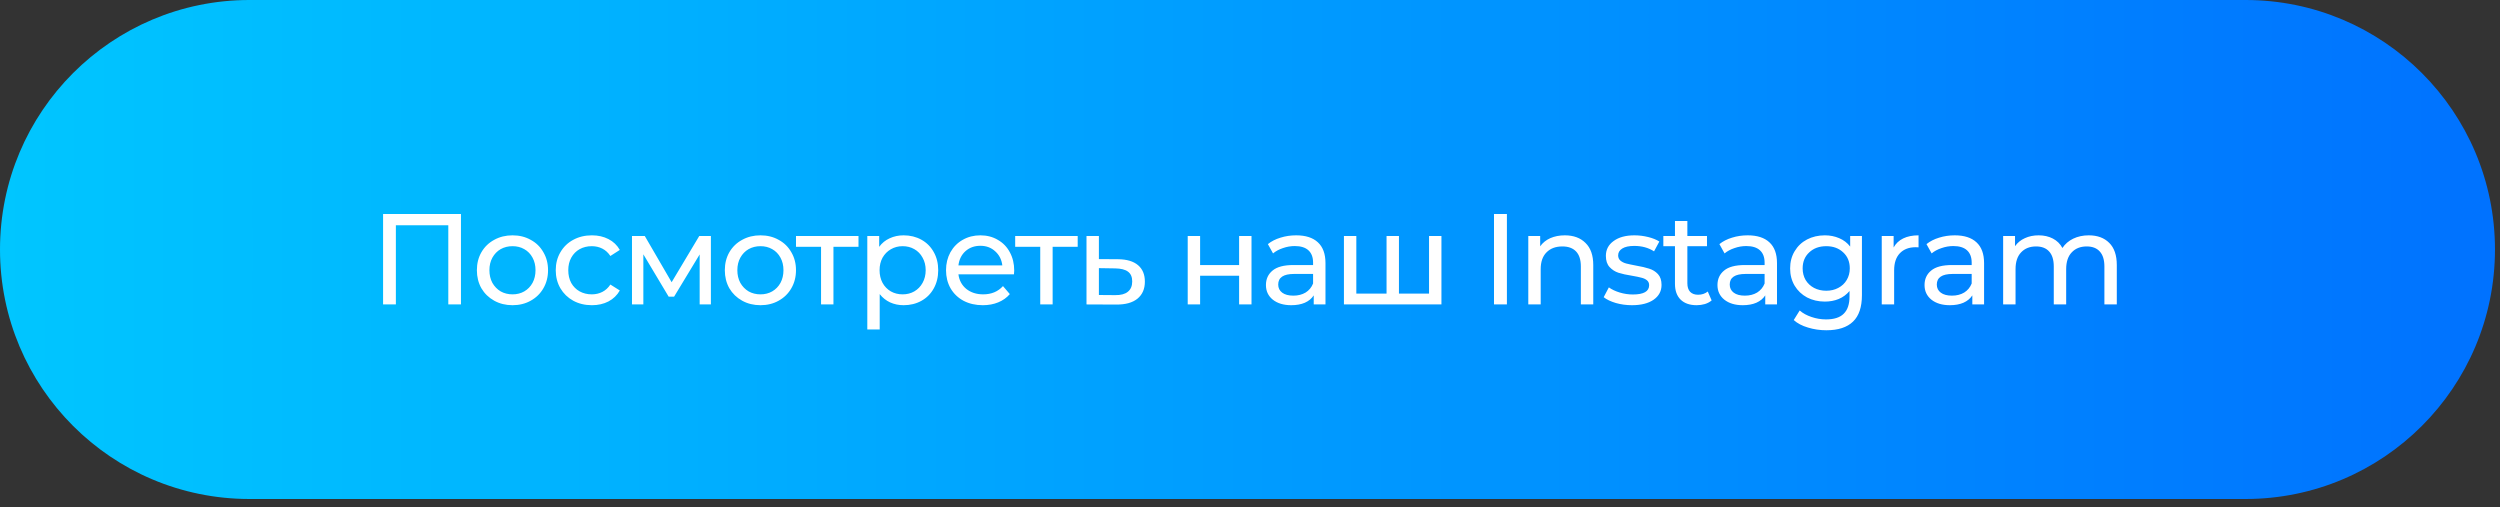<?xml version="1.0" encoding="UTF-8"?> <svg xmlns="http://www.w3.org/2000/svg" width="271" height="55" viewBox="0 0 271 55" fill="none"><rect x="0" y="0" width="271" height="55" fill="#333333" stroke="none"/><path d="M243.409 0H27.046C12.109 0 0 12.109 0 27.046C0 41.982 12.109 54.091 27.046 54.091H243.409C258.346 54.091 270.455 41.982 270.455 27.046C270.455 12.109 258.346 0 243.409 0Z" fill="url(#paint0_linear_8144_162)"></path><path d="M49.968 23.2V33H48.596V24.418H42.912V33H41.526V23.2H49.968ZM55.558 33.084C54.821 33.084 54.158 32.921 53.57 32.594C52.982 32.267 52.52 31.819 52.184 31.25C51.857 30.671 51.694 30.018 51.694 29.29C51.694 28.562 51.857 27.913 52.184 27.344C52.52 26.765 52.982 26.317 53.57 26C54.158 25.673 54.821 25.51 55.558 25.51C56.295 25.51 56.953 25.673 57.532 26C58.12 26.317 58.577 26.765 58.904 27.344C59.24 27.913 59.408 28.562 59.408 29.29C59.408 30.018 59.24 30.671 58.904 31.25C58.577 31.819 58.12 32.267 57.532 32.594C56.953 32.921 56.295 33.084 55.558 33.084ZM55.558 31.908C56.034 31.908 56.459 31.801 56.832 31.586C57.215 31.362 57.513 31.054 57.728 30.662C57.943 30.261 58.05 29.803 58.05 29.29C58.05 28.777 57.943 28.324 57.728 27.932C57.513 27.531 57.215 27.223 56.832 27.008C56.459 26.793 56.034 26.686 55.558 26.686C55.082 26.686 54.653 26.793 54.27 27.008C53.897 27.223 53.598 27.531 53.374 27.932C53.159 28.324 53.052 28.777 53.052 29.29C53.052 29.803 53.159 30.261 53.374 30.662C53.598 31.054 53.897 31.362 54.27 31.586C54.653 31.801 55.082 31.908 55.558 31.908ZM64.163 33.084C63.407 33.084 62.73 32.921 62.133 32.594C61.545 32.267 61.083 31.819 60.747 31.25C60.411 30.671 60.243 30.018 60.243 29.29C60.243 28.562 60.411 27.913 60.747 27.344C61.083 26.765 61.545 26.317 62.133 26C62.73 25.673 63.407 25.51 64.163 25.51C64.835 25.51 65.432 25.645 65.955 25.916C66.487 26.187 66.897 26.579 67.187 27.092L66.165 27.75C65.931 27.395 65.642 27.129 65.297 26.952C64.951 26.775 64.569 26.686 64.149 26.686C63.663 26.686 63.225 26.793 62.833 27.008C62.45 27.223 62.147 27.531 61.923 27.932C61.708 28.324 61.601 28.777 61.601 29.29C61.601 29.813 61.708 30.275 61.923 30.676C62.147 31.068 62.45 31.371 62.833 31.586C63.225 31.801 63.663 31.908 64.149 31.908C64.569 31.908 64.951 31.819 65.297 31.642C65.642 31.465 65.931 31.199 66.165 30.844L67.187 31.488C66.897 32.001 66.487 32.398 65.955 32.678C65.432 32.949 64.835 33.084 64.163 33.084ZM77.061 25.58V33H75.843V27.582L73.071 32.16H72.483L69.739 27.568V33H68.507V25.58H69.893L72.805 30.592L75.801 25.58H77.061ZM82.435 33.084C81.697 33.084 81.035 32.921 80.447 32.594C79.859 32.267 79.397 31.819 79.061 31.25C78.734 30.671 78.571 30.018 78.571 29.29C78.571 28.562 78.734 27.913 79.061 27.344C79.397 26.765 79.859 26.317 80.447 26C81.035 25.673 81.697 25.51 82.435 25.51C83.172 25.51 83.83 25.673 84.409 26C84.997 26.317 85.454 26.765 85.781 27.344C86.117 27.913 86.285 28.562 86.285 29.29C86.285 30.018 86.117 30.671 85.781 31.25C85.454 31.819 84.997 32.267 84.409 32.594C83.83 32.921 83.172 33.084 82.435 33.084ZM82.435 31.908C82.911 31.908 83.335 31.801 83.709 31.586C84.091 31.362 84.39 31.054 84.605 30.662C84.819 30.261 84.927 29.803 84.927 29.29C84.927 28.777 84.819 28.324 84.605 27.932C84.39 27.531 84.091 27.223 83.709 27.008C83.335 26.793 82.911 26.686 82.435 26.686C81.959 26.686 81.529 26.793 81.147 27.008C80.773 27.223 80.475 27.531 80.251 27.932C80.036 28.324 79.929 28.777 79.929 29.29C79.929 29.803 80.036 30.261 80.251 30.662C80.475 31.054 80.773 31.362 81.147 31.586C81.529 31.801 81.959 31.908 82.435 31.908ZM93.062 26.756H90.346V33H89.002V26.756H86.286V25.58H93.062V26.756ZM97.95 25.51C98.669 25.51 99.313 25.669 99.882 25.986C100.452 26.303 100.895 26.747 101.212 27.316C101.539 27.885 101.702 28.543 101.702 29.29C101.702 30.037 101.539 30.699 101.212 31.278C100.895 31.847 100.452 32.291 99.882 32.608C99.313 32.925 98.669 33.084 97.95 33.084C97.418 33.084 96.928 32.981 96.48 32.776C96.042 32.571 95.668 32.272 95.36 31.88V35.716H94.016V25.58H95.304V26.756C95.603 26.345 95.981 26.037 96.438 25.832C96.896 25.617 97.4 25.51 97.95 25.51ZM97.838 31.908C98.314 31.908 98.739 31.801 99.112 31.586C99.495 31.362 99.794 31.054 100.008 30.662C100.232 30.261 100.344 29.803 100.344 29.29C100.344 28.777 100.232 28.324 100.008 27.932C99.794 27.531 99.495 27.223 99.112 27.008C98.739 26.793 98.314 26.686 97.838 26.686C97.372 26.686 96.947 26.798 96.564 27.022C96.191 27.237 95.892 27.54 95.668 27.932C95.454 28.324 95.346 28.777 95.346 29.29C95.346 29.803 95.454 30.261 95.668 30.662C95.883 31.054 96.182 31.362 96.564 31.586C96.947 31.801 97.372 31.908 97.838 31.908ZM109.941 29.332C109.941 29.435 109.932 29.57 109.913 29.738H103.893C103.977 30.391 104.262 30.919 104.747 31.32C105.242 31.712 105.853 31.908 106.581 31.908C107.468 31.908 108.182 31.609 108.723 31.012L109.465 31.88C109.129 32.272 108.709 32.571 108.205 32.776C107.71 32.981 107.155 33.084 106.539 33.084C105.755 33.084 105.06 32.925 104.453 32.608C103.846 32.281 103.375 31.829 103.039 31.25C102.712 30.671 102.549 30.018 102.549 29.29C102.549 28.571 102.708 27.923 103.025 27.344C103.352 26.765 103.795 26.317 104.355 26C104.924 25.673 105.564 25.51 106.273 25.51C106.982 25.51 107.612 25.673 108.163 26C108.723 26.317 109.157 26.765 109.465 27.344C109.782 27.923 109.941 28.585 109.941 29.332ZM106.273 26.644C105.629 26.644 105.088 26.84 104.649 27.232C104.22 27.624 103.968 28.137 103.893 28.772H108.653C108.578 28.147 108.322 27.638 107.883 27.246C107.454 26.845 106.917 26.644 106.273 26.644ZM116.822 26.756H114.106V33H112.762V26.756H110.046V25.58H116.822V26.756ZM121.206 28.1C122.149 28.109 122.867 28.324 123.362 28.744C123.857 29.164 124.104 29.757 124.104 30.522C124.104 31.325 123.833 31.945 123.292 32.384C122.76 32.813 121.995 33.023 120.996 33.014L117.776 33V25.58H119.12V28.086L121.206 28.1ZM120.884 31.992C121.491 32.001 121.948 31.88 122.256 31.628C122.573 31.376 122.732 31.003 122.732 30.508C122.732 30.023 122.578 29.668 122.27 29.444C121.971 29.22 121.509 29.103 120.884 29.094L119.12 29.066V31.978L120.884 31.992ZM128.748 25.58H130.092V28.73H134.32V25.58H135.664V33H134.32V29.892H130.092V33H128.748V25.58ZM140.504 25.51C141.53 25.51 142.314 25.762 142.856 26.266C143.406 26.77 143.682 27.521 143.682 28.52V33H142.408V32.02C142.184 32.365 141.862 32.631 141.442 32.818C141.031 32.995 140.541 33.084 139.972 33.084C139.141 33.084 138.474 32.883 137.97 32.482C137.475 32.081 137.228 31.553 137.228 30.9C137.228 30.247 137.466 29.724 137.942 29.332C138.418 28.931 139.174 28.73 140.21 28.73H142.338V28.464C142.338 27.885 142.17 27.442 141.834 27.134C141.498 26.826 141.003 26.672 140.35 26.672C139.911 26.672 139.482 26.747 139.062 26.896C138.642 27.036 138.287 27.227 137.998 27.47L137.438 26.462C137.82 26.154 138.278 25.921 138.81 25.762C139.342 25.594 139.906 25.51 140.504 25.51ZM140.196 32.048C140.709 32.048 141.152 31.936 141.526 31.712C141.899 31.479 142.17 31.152 142.338 30.732V29.696H140.266C139.127 29.696 138.558 30.079 138.558 30.844C138.558 31.217 138.702 31.511 138.992 31.726C139.281 31.941 139.682 32.048 140.196 32.048ZM156.252 25.58V33H145.682V25.58H147.026V31.824H150.302V25.58H151.646V31.824H154.908V25.58H156.252ZM161.949 23.2H163.349V33H161.949V23.2ZM169.629 25.51C170.572 25.51 171.319 25.785 171.869 26.336C172.429 26.877 172.709 27.675 172.709 28.73V33H171.365V28.884C171.365 28.165 171.193 27.624 170.847 27.26C170.502 26.896 170.007 26.714 169.363 26.714C168.635 26.714 168.061 26.929 167.641 27.358C167.221 27.778 167.011 28.385 167.011 29.178V33H165.667V25.58H166.955V26.7C167.226 26.317 167.59 26.023 168.047 25.818C168.514 25.613 169.041 25.51 169.629 25.51ZM176.905 33.084C176.298 33.084 175.715 33.005 175.155 32.846C174.595 32.678 174.156 32.468 173.839 32.216L174.399 31.152C174.725 31.385 175.122 31.572 175.589 31.712C176.055 31.852 176.527 31.922 177.003 31.922C178.179 31.922 178.767 31.586 178.767 30.914C178.767 30.69 178.687 30.513 178.529 30.382C178.37 30.251 178.169 30.158 177.927 30.102C177.693 30.037 177.357 29.967 176.919 29.892C176.321 29.799 175.831 29.691 175.449 29.57C175.075 29.449 174.753 29.243 174.483 28.954C174.212 28.665 174.077 28.259 174.077 27.736C174.077 27.064 174.357 26.527 174.917 26.126C175.477 25.715 176.228 25.51 177.171 25.51C177.665 25.51 178.16 25.571 178.655 25.692C179.149 25.813 179.555 25.977 179.873 26.182L179.299 27.246C178.692 26.854 177.978 26.658 177.157 26.658C176.587 26.658 176.153 26.751 175.855 26.938C175.556 27.125 175.407 27.372 175.407 27.68C175.407 27.923 175.491 28.114 175.659 28.254C175.827 28.394 176.032 28.497 176.275 28.562C176.527 28.627 176.877 28.702 177.325 28.786C177.922 28.889 178.403 29.001 178.767 29.122C179.14 29.234 179.457 29.43 179.719 29.71C179.98 29.99 180.111 30.382 180.111 30.886C180.111 31.558 179.821 32.095 179.243 32.496C178.673 32.888 177.894 33.084 176.905 33.084ZM185.542 32.566C185.346 32.734 185.104 32.865 184.814 32.958C184.525 33.042 184.226 33.084 183.918 33.084C183.172 33.084 182.593 32.883 182.182 32.482C181.772 32.081 181.566 31.507 181.566 30.76V26.686H180.306V25.58H181.566V23.956H182.91V25.58H185.038V26.686H182.91V30.704C182.91 31.105 183.008 31.413 183.204 31.628C183.41 31.843 183.699 31.95 184.072 31.95C184.483 31.95 184.833 31.833 185.122 31.6L185.542 32.566ZM189.449 25.51C190.476 25.51 191.26 25.762 191.801 26.266C192.352 26.77 192.627 27.521 192.627 28.52V33H191.353V32.02C191.129 32.365 190.807 32.631 190.387 32.818C189.976 32.995 189.486 33.084 188.917 33.084C188.086 33.084 187.419 32.883 186.915 32.482C186.42 32.081 186.173 31.553 186.173 30.9C186.173 30.247 186.411 29.724 186.887 29.332C187.363 28.931 188.119 28.73 189.155 28.73H191.283V28.464C191.283 27.885 191.115 27.442 190.779 27.134C190.443 26.826 189.948 26.672 189.295 26.672C188.856 26.672 188.427 26.747 188.007 26.896C187.587 27.036 187.232 27.227 186.943 27.47L186.383 26.462C186.766 26.154 187.223 25.921 187.755 25.762C188.287 25.594 188.852 25.51 189.449 25.51ZM189.141 32.048C189.654 32.048 190.098 31.936 190.471 31.712C190.844 31.479 191.115 31.152 191.283 30.732V29.696H189.211C188.072 29.696 187.503 30.079 187.503 30.844C187.503 31.217 187.648 31.511 187.937 31.726C188.226 31.941 188.628 32.048 189.141 32.048ZM201.833 25.58V31.992C201.833 33.289 201.511 34.246 200.867 34.862C200.223 35.487 199.262 35.8 197.983 35.8C197.283 35.8 196.616 35.702 195.981 35.506C195.347 35.319 194.833 35.049 194.441 34.694L195.085 33.658C195.431 33.957 195.855 34.19 196.359 34.358C196.873 34.535 197.4 34.624 197.941 34.624C198.809 34.624 199.449 34.419 199.859 34.008C200.279 33.597 200.489 32.972 200.489 32.132V31.544C200.172 31.927 199.78 32.216 199.313 32.412C198.856 32.599 198.357 32.692 197.815 32.692C197.106 32.692 196.462 32.543 195.883 32.244C195.314 31.936 194.866 31.511 194.539 30.97C194.213 30.419 194.049 29.794 194.049 29.094C194.049 28.394 194.213 27.773 194.539 27.232C194.866 26.681 195.314 26.257 195.883 25.958C196.462 25.659 197.106 25.51 197.815 25.51C198.375 25.51 198.893 25.613 199.369 25.818C199.855 26.023 200.251 26.327 200.559 26.728V25.58H201.833ZM197.969 31.516C198.455 31.516 198.889 31.413 199.271 31.208C199.663 31.003 199.967 30.718 200.181 30.354C200.405 29.981 200.517 29.561 200.517 29.094C200.517 28.375 200.279 27.797 199.803 27.358C199.327 26.91 198.716 26.686 197.969 26.686C197.213 26.686 196.597 26.91 196.121 27.358C195.645 27.797 195.407 28.375 195.407 29.094C195.407 29.561 195.515 29.981 195.729 30.354C195.953 30.718 196.257 31.003 196.639 31.208C197.031 31.413 197.475 31.516 197.969 31.516ZM205.269 26.826C205.503 26.397 205.848 26.07 206.305 25.846C206.763 25.622 207.318 25.51 207.971 25.51V26.812C207.897 26.803 207.794 26.798 207.663 26.798C206.935 26.798 206.361 27.017 205.941 27.456C205.531 27.885 205.325 28.501 205.325 29.304V33H203.981V25.58H205.269V26.826ZM211.896 25.51C212.923 25.51 213.707 25.762 214.248 26.266C214.799 26.77 215.074 27.521 215.074 28.52V33H213.8V32.02C213.576 32.365 213.254 32.631 212.834 32.818C212.423 32.995 211.933 33.084 211.364 33.084C210.533 33.084 209.866 32.883 209.362 32.482C208.867 32.081 208.62 31.553 208.62 30.9C208.62 30.247 208.858 29.724 209.334 29.332C209.81 28.931 210.566 28.73 211.602 28.73H213.73V28.464C213.73 27.885 213.562 27.442 213.226 27.134C212.89 26.826 212.395 26.672 211.742 26.672C211.303 26.672 210.874 26.747 210.454 26.896C210.034 27.036 209.679 27.227 209.39 27.47L208.83 26.462C209.213 26.154 209.67 25.921 210.202 25.762C210.734 25.594 211.299 25.51 211.896 25.51ZM211.588 32.048C212.101 32.048 212.545 31.936 212.918 31.712C213.291 31.479 213.562 31.152 213.73 30.732V29.696H211.658C210.519 29.696 209.95 30.079 209.95 30.844C209.95 31.217 210.095 31.511 210.384 31.726C210.673 31.941 211.075 32.048 211.588 32.048ZM226.423 25.51C227.357 25.51 228.094 25.781 228.635 26.322C229.186 26.863 229.461 27.666 229.461 28.73V33H228.117V28.884C228.117 28.165 227.949 27.624 227.613 27.26C227.287 26.896 226.815 26.714 226.199 26.714C225.518 26.714 224.977 26.929 224.575 27.358C224.174 27.778 223.973 28.385 223.973 29.178V33H222.629V28.884C222.629 28.165 222.461 27.624 222.125 27.26C221.799 26.896 221.327 26.714 220.711 26.714C220.03 26.714 219.489 26.929 219.087 27.358C218.686 27.778 218.485 28.385 218.485 29.178V33H217.141V25.58H218.429V26.686C218.7 26.303 219.055 26.014 219.493 25.818C219.932 25.613 220.431 25.51 220.991 25.51C221.57 25.51 222.083 25.627 222.531 25.86C222.979 26.093 223.325 26.434 223.567 26.882C223.847 26.453 224.235 26.117 224.729 25.874C225.233 25.631 225.798 25.51 226.423 25.51Z" fill="white"></path><defs><linearGradient id="paint0_linear_8144_162" x1="0" y1="27.046" x2="270.455" y2="27.046" gradientUnits="userSpaceOnUse"><stop stop-color="#00C6FF"></stop><stop offset="1" stop-color="#0072FF"></stop></linearGradient></defs></svg> 